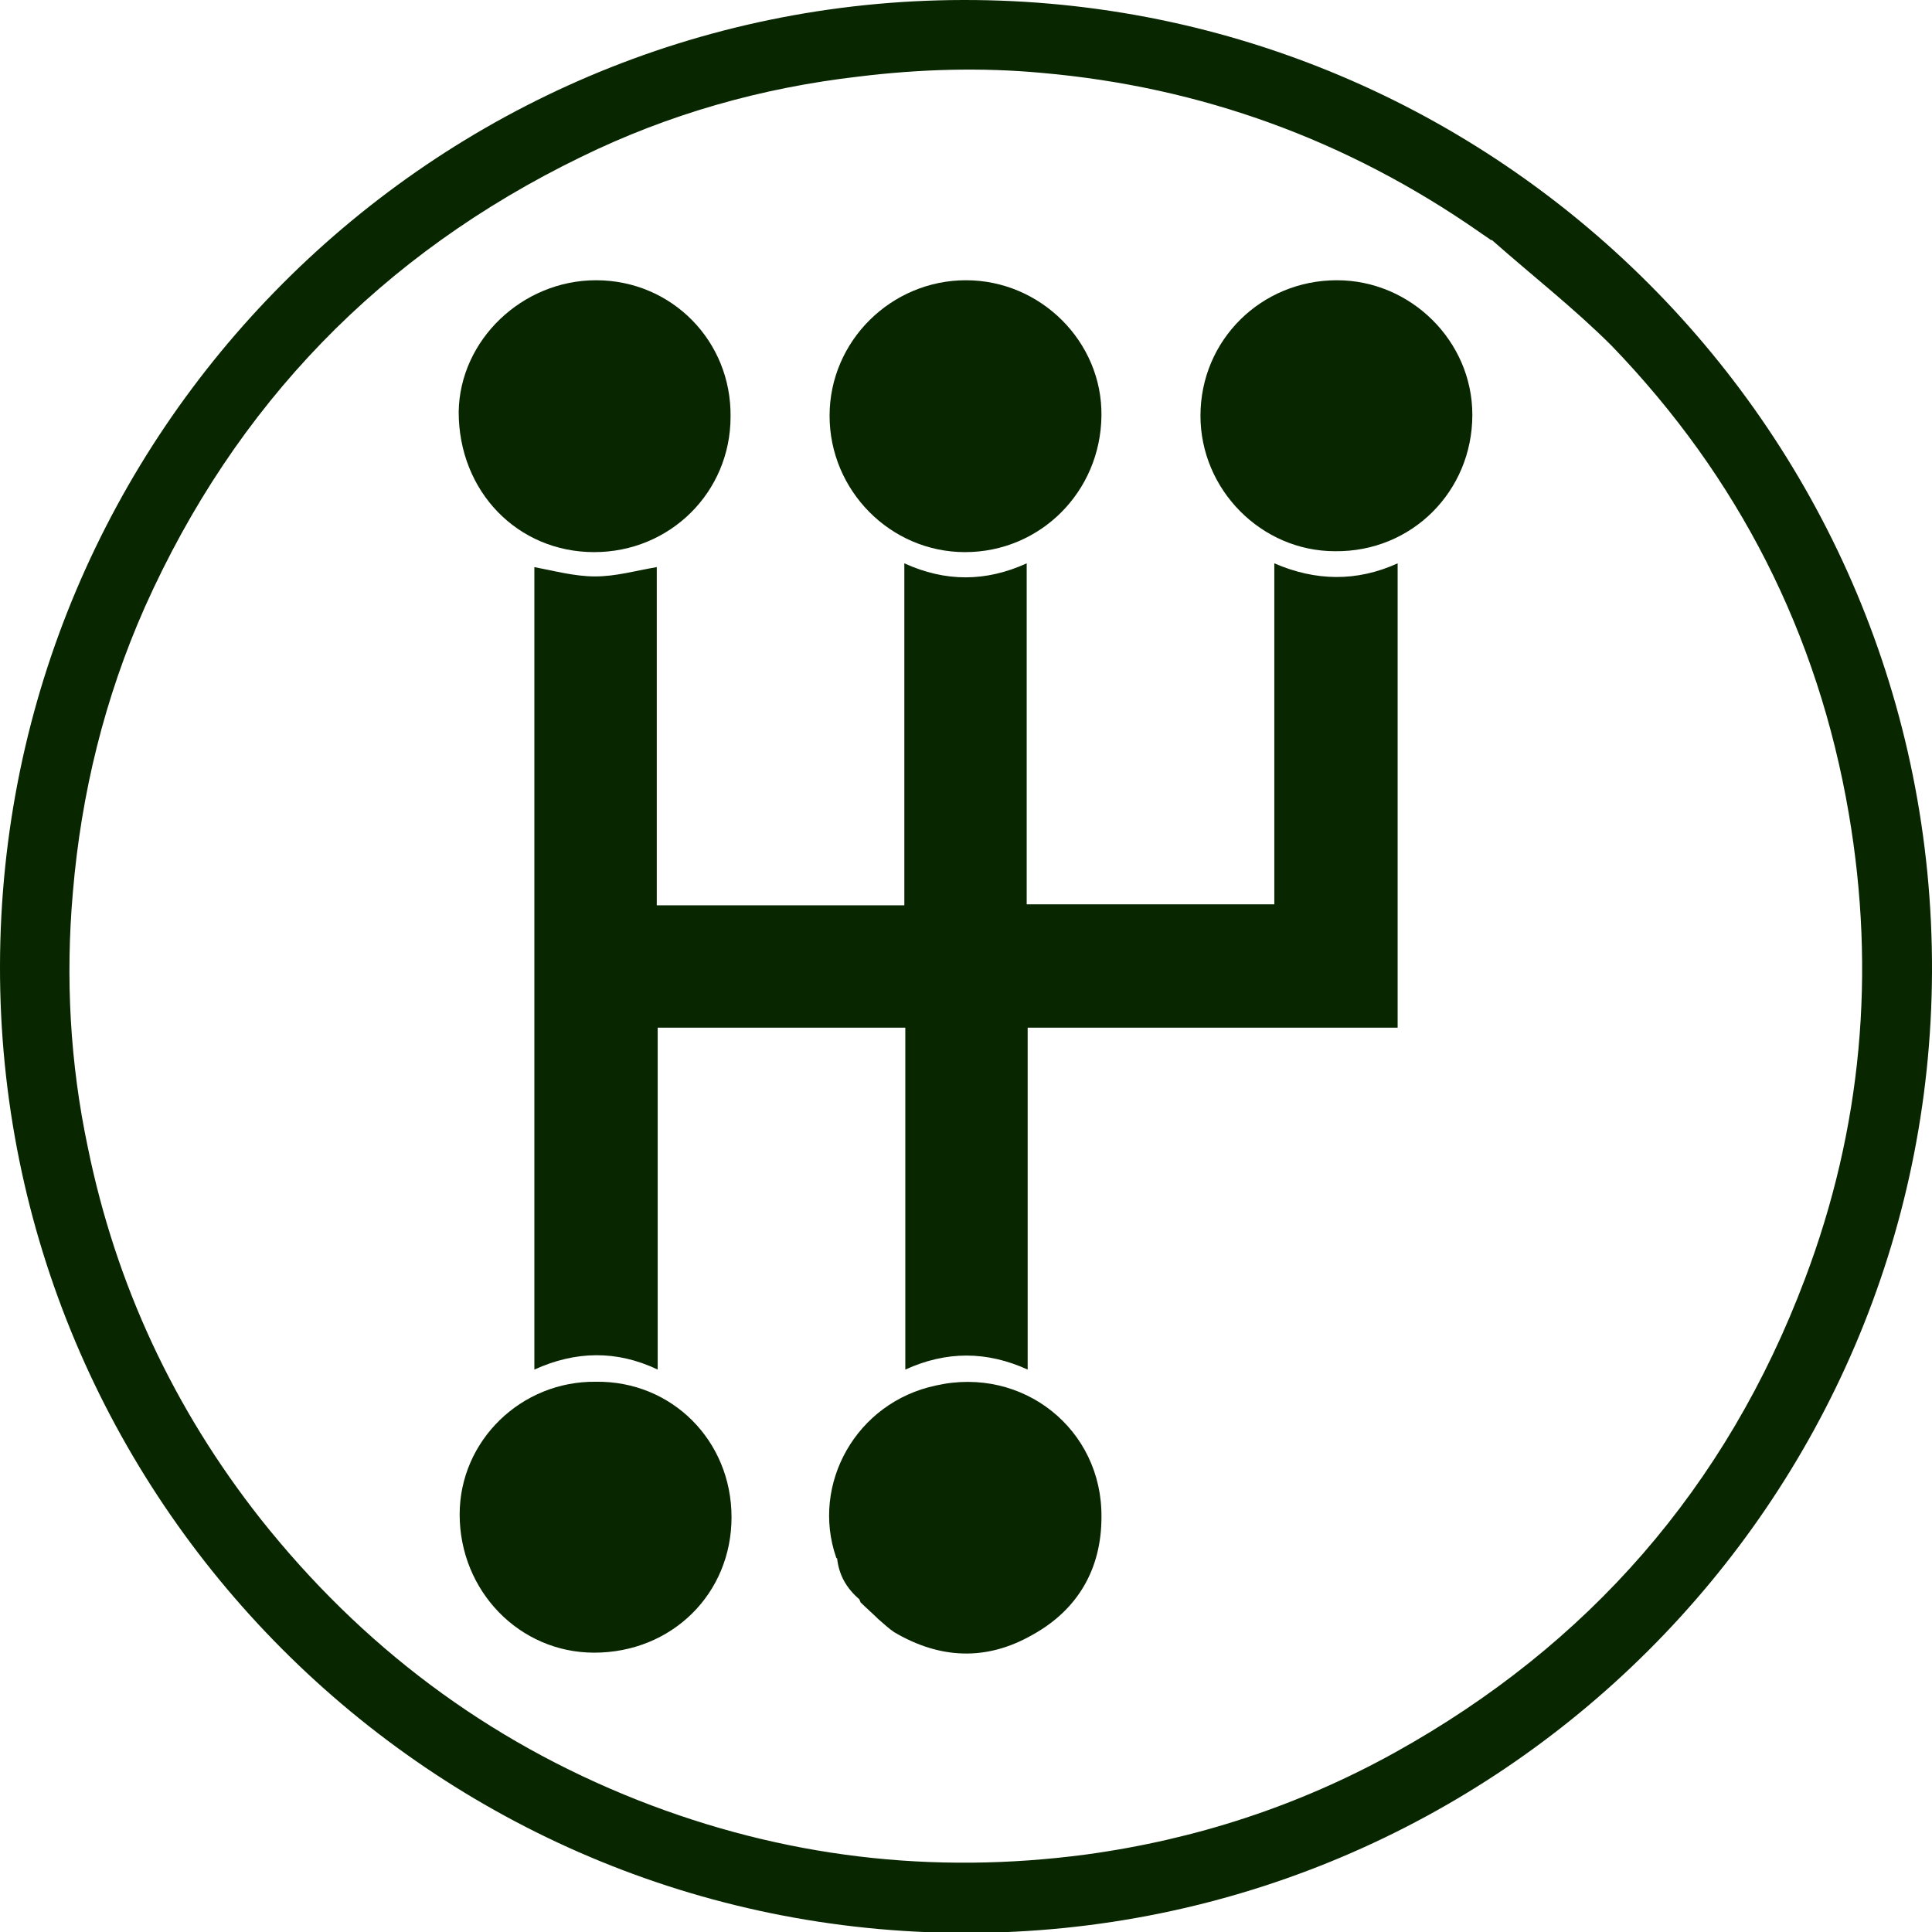 <svg width="36" height="36" viewBox="0 0 36 36" fill="none" xmlns="http://www.w3.org/2000/svg">
<g clip-path="url(#clip0)">
<path d="M17.948 -0C8.06 0.017 0.017 8.06 -0 18C-0.018 27.905 8.025 36.017 18 36.017C27.922 36.017 35.965 27.975 36 18.104C36.035 8.095 27.922 -0.018 17.948 -0ZM25.99 32.657C24.197 33.65 22.282 34.276 20.245 34.555C17.373 34.938 14.588 34.607 11.89 33.545C9.069 32.431 6.737 30.673 4.857 28.305C3.238 26.251 2.158 23.936 1.636 21.377C1.305 19.81 1.218 18.226 1.358 16.625C1.514 14.779 1.95 13.004 2.698 11.315C4.387 7.538 7.102 4.735 10.828 2.924C12.464 2.124 14.188 1.636 15.998 1.427C17.129 1.288 18.278 1.253 19.41 1.358C22.387 1.619 25.102 2.611 27.557 4.317C27.627 4.369 27.714 4.422 27.783 4.474H27.801C28.549 5.135 29.332 5.745 30.029 6.441C32.396 8.895 33.876 11.803 34.45 15.162C34.955 18.122 34.694 21.029 33.632 23.832C32.17 27.714 29.594 30.656 25.99 32.657Z" fill="#082600"/>
<path d="M26.043 10.497V19.149H19.149V25.52C18.383 25.172 17.634 25.172 16.869 25.52V19.149H12.255V25.52C11.489 25.155 10.723 25.172 9.957 25.52V10.567C10.323 10.636 10.706 10.741 11.089 10.741C11.472 10.741 11.838 10.636 12.238 10.567V16.869H16.851V10.497C17.617 10.845 18.366 10.845 19.131 10.497V16.851H23.745V10.497C24.511 10.828 25.277 10.845 26.043 10.497Z" fill="#082600"/>
<path d="M18 5.222C19.393 5.222 20.542 6.371 20.524 7.747C20.507 9.174 19.375 10.288 17.983 10.288C16.59 10.288 15.458 9.139 15.458 7.747C15.458 6.354 16.607 5.222 18 5.222Z" fill="#082600"/>
<path d="M13.631 28.271C13.631 29.698 12.517 30.795 11.072 30.795C9.679 30.795 8.565 29.646 8.565 28.219C8.565 26.843 9.714 25.729 11.106 25.747C12.517 25.729 13.631 26.843 13.631 28.271Z" fill="#082600"/>
<path d="M11.106 5.222C12.516 5.222 13.63 6.354 13.613 7.764C13.613 9.174 12.482 10.288 11.072 10.288C9.644 10.288 8.547 9.157 8.547 7.677C8.565 6.337 9.731 5.222 11.106 5.222Z" fill="#082600"/>
<path d="M27.435 7.729C27.435 9.157 26.304 10.288 24.876 10.271C23.501 10.271 22.369 9.122 22.369 7.747C22.369 6.337 23.501 5.222 24.911 5.222C26.286 5.222 27.435 6.354 27.435 7.729Z" fill="#082600"/>
<path d="M16.364 30.151C16.381 30.151 16.381 30.168 16.364 30.151C16.381 30.168 16.381 30.168 16.364 30.151C16.381 30.151 16.381 30.151 16.364 30.151Z" fill="#082600"/>
<path d="M20.524 28.271C20.524 29.228 20.089 29.994 19.236 30.464C18.383 30.952 17.513 30.917 16.66 30.412C16.555 30.342 16.468 30.255 16.364 30.168C16.259 30.064 16.137 29.959 16.033 29.855C16.033 29.837 16.015 29.82 16.015 29.803C15.772 29.594 15.633 29.35 15.598 29.037C15.58 29.037 15.58 29.019 15.58 29.019C15.11 27.662 15.946 26.13 17.443 25.816C19.062 25.451 20.542 26.634 20.524 28.271Z" fill="#082600"/>
</g>
<defs>
<clipPath id="clip0">
<rect width="36" height="36" fill="white"/>
</clipPath>
</defs>
</svg>
